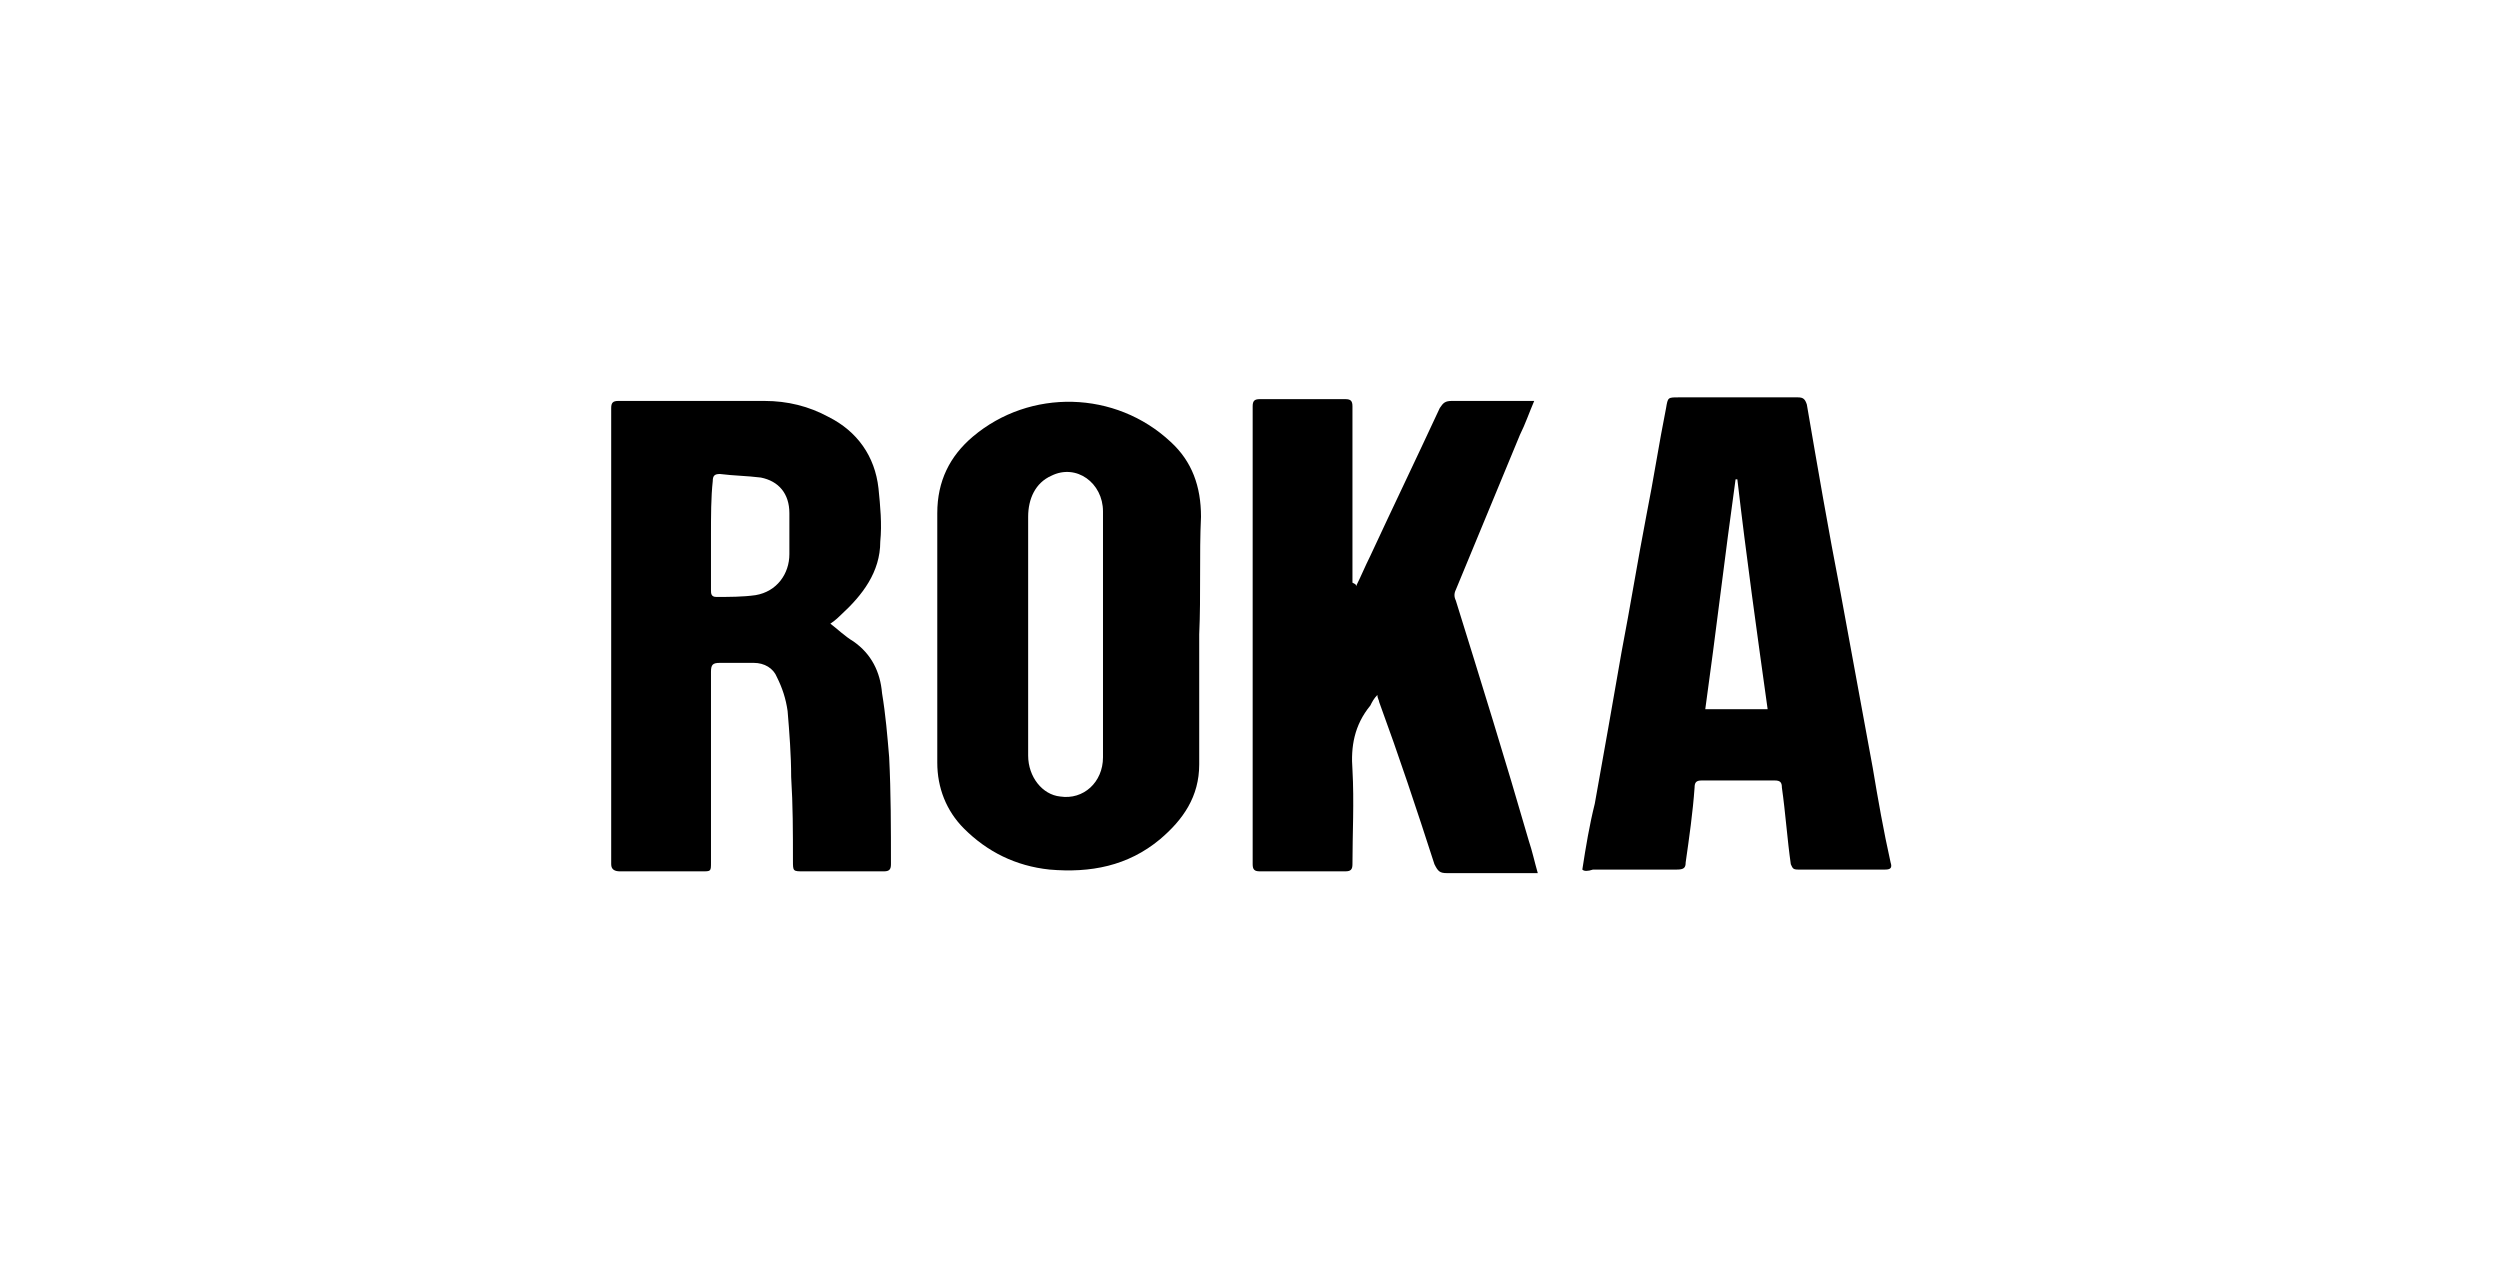 <?xml version="1.0" encoding="utf-8"?>
<!-- Generator: Adobe Illustrator 22.0.1, SVG Export Plug-In . SVG Version: 6.00 Build 0)  -->
<svg version="1.1" id="Layer_1" xmlns="http://www.w3.org/2000/svg" xmlns:xlink="http://www.w3.org/1999/xlink" x="0px" y="0px"
	 viewBox="0 0 140.3 71.3" style="enable-background:new 0 0 140.3 71.3;" xml:space="preserve">
<style type="text/css">
	.st0{fill:#241F21;}
	.st1{fill:#AC162C;}
</style>
<g id="XMLID_1773_">
	<g id="XMLID_1774_">
		<path id="XMLID_1775_" class="st0" d="M2461.9,294.2h-2.6v3.9h2.4c1.5,0,2.2-0.8,2.2-2C2463.9,295,2463.4,294.2,2461.9,294.2
			 M2461.4,288.8h-2.1v3.6h2.3c1.4,0,1.8-0.7,1.8-1.8S2462.9,288.8,2461.4,288.8 M2461.8,300.1h-4.7v-13.3h4.3
			c2.7,0,4.3,1.7,4.3,3.8c0,1-0.3,1.9-1.5,2.6c1.5,0.7,2,1.9,2,3.1C2466.2,298.4,2464.6,300.1,2461.8,300.1"/>
		<path id="XMLID_1779_" class="st0" d="M2473.3,293.5c0-1.1-0.8-1.9-1.8-1.9c-1.1,0-1.9,0.8-1.9,1.9v0.3h3.7V293.5z M2469.5,295.6
			v0.7c0,1.2,0.8,2,2.1,2c0.8,0,1.7-0.2,3-0.5l0.5,1.9c-1.1,0.3-2.4,0.6-3.4,0.6c-2.5,0-4.3-1.6-4.3-4v-2.8c0-2.3,1.9-3.9,4.1-3.9
			c2.3,0,4.1,1.6,4.1,3.9v2.2h-6.1L2469.5,295.6L2469.5,295.6z"/>
		<path id="XMLID_1782_" class="st0" d="M2482.6,291.9c-0.5-0.2-1.1-0.4-1.9-0.4c-1.1,0-1.9,0.7-1.9,2v2.8c0,1.1,0.8,2,1.9,2
			c1.1,0,1.9-0.8,1.9-2V291.9z M2480.7,300.3c-2.3,0-4.1-1.7-4.1-4v-2.8c0-2.5,1.8-4,4.1-4c0.7,0,1.4,0.2,1.9,0.4V286h2.3v10.3
			C2484.8,298.6,2483,300.3,2480.7,300.3"/>
		<path id="XMLID_1785_" class="st0" d="M2491.4,291.7c-0.3-0.1-0.9-0.2-1.2-0.2c-1.1,0-1.9,0.8-1.9,1.9v6.7h-2.3v-6.7
			c0-2.4,1.8-3.9,4.1-3.9c0.4,0,0.9,0,1.7,0.2L2491.4,291.7z"/>
		<path id="XMLID_1786_" class="st0" d="M2498.1,293.9c0-1.7-0.9-2.4-2.1-2.4c-1.1,0-2.1,0.7-2.1,2.4v2c0,1.7,0.9,2.4,2.1,2.4
			c1.2,0,2.1-0.7,2.1-2.4V293.9z M2496.1,300.3c-2.5,0-4.3-1.6-4.3-4.3v-2.1c0-2.7,1.8-4.3,4.3-4.3s4.4,1.6,4.4,4.3v2.1
			C2500.4,298.7,2498.5,300.3,2496.1,300.3"/>
		<path id="XMLID_1789_" class="st0" d="M2508,293.9c0-1.7-0.9-2.4-2.1-2.4c-1.1,0-2.1,0.7-2.1,2.4v2c0,1.7,0.9,2.4,2.1,2.4
			c1.2,0,2.1-0.7,2.1-2.4V293.9z M2505.9,300.3c-2.5,0-4.3-1.6-4.3-4.3v-2.1c0-2.7,1.8-4.3,4.3-4.3s4.3,1.6,4.3,4.3v2.1
			C2510.3,298.7,2508.4,300.3,2505.9,300.3"/>
		<path id="XMLID_1792_" class="st0" d="M2523,300.1v-6.4c0-1.4-0.7-2.1-1.7-2.1s-1.7,0.7-1.7,2.1v6.4h-2.3v-6.4
			c0-1.4-0.8-2.1-1.7-2.1c-1,0-1.7,0.7-1.7,2.1v6.4h-2.3v-6.7c0-2.3,1.8-3.9,4-3.9c1.1,0,2.1,0.4,2.8,1.6c0.7-1.2,1.8-1.6,2.9-1.6
			c2.2,0,3.9,1.6,3.9,3.9v6.7H2523z"/>
		<path id="XMLID_1793_" class="st0" d="M2463.5,304.5l-2,6h4L2463.5,304.5z M2467.4,316.2l-1.3-3.9h-5.2l-1.3,3.9h-2.3l4.7-13.4
			h2.9l4.7,13.4H2467.4z"/>
		<polygon id="XMLID_1796_" class="st0" points="2472.6,307.6 2472.6,316.2 2470.4,316.2 2470.4,307.6 2469.1,307.6 2468.6,305.8 
			2470.4,305.8 2470.4,303.2 2472.6,302.7 2472.6,305.8 2474.7,305.8 2474.7,307.6 		"/>
		<path id="XMLID_1797_" class="st0" d="M2481.8,316.2v-6.5c0-1.4-0.7-2.1-1.8-2.1c-0.8,0-1.6,0.3-2,0.4v8.2h-2.3v-14.1h2.3v3.9
			c0.5-0.2,1.3-0.4,2-0.4c2.3,0,4,1.5,4,4v6.5L2481.8,316.2L2481.8,316.2z"/>
		<polygon id="XMLID_1798_" class="st0" points="2485.7,316.2 2485.7,302.4 2487.9,302 2487.9,316.2 		"/>
		<path id="XMLID_1799_" class="st0" d="M2495.4,309.5c0-1.1-0.8-1.9-1.8-1.9c-1.1,0-1.9,0.8-1.9,1.9v0.3h3.7V309.5z M2491.6,311.7
			v0.7c0,1.2,0.8,2,2.1,2c0.8,0,1.7-0.2,3-0.5l0.5,1.9c-1.1,0.3-2.4,0.6-3.4,0.6c-2.5,0-4.3-1.6-4.3-4v-2.9c0-2.3,1.9-3.9,4.1-3.9
			s4.1,1.6,4.1,3.9v2.2L2491.6,311.7L2491.6,311.7z"/>
		<polygon id="XMLID_1802_" class="st0" points="2502.3,307.6 2502.3,316.2 2500.1,316.2 2500.1,307.6 2498.8,307.6 2498.3,305.8 
			2500.1,305.8 2500.1,303.2 2502.3,302.7 2502.3,305.8 2504.4,305.8 2504.4,307.6 		"/>
		<path id="XMLID_1803_" class="st0" d="M2505.8,305.8h2.3v10.4h-2.3V305.8z M2507,305c-0.8,0-1.4-0.6-1.4-1.4s0.7-1.4,1.4-1.4
			c0.8,0,1.4,0.6,1.4,1.4S2507.8,305,2507,305"/>
		<path id="XMLID_1806_" class="st0" d="M2514,316.4c-2.3,0-4.2-1.4-4.2-4.1v-2.6c0-2.7,1.9-4.1,4.2-4.1c1.2,0,2.1,0.2,3.1,0.5
			l-0.5,1.9c-1.1-0.3-1.9-0.4-2.6-0.4c-1.2,0-2,0.7-2,2.1v2.6c0,1.5,0.8,2.1,2,2.1c0.8,0,1.6-0.1,2.7-0.4l0.5,1.9
			C2516.2,316.2,2515.2,316.4,2514,316.4"/>
		<path id="XMLID_1807_" class="st0" d="M2521.4,316.4c-1.2,0-2.2-0.2-3.3-0.6l0.5-1.9c1.2,0.3,2,0.5,2.8,0.5c1.2,0,1.6-0.6,1.6-1.1
			c0-0.8-0.5-1-1.2-1.3c-1.7-0.6-3.5-1.1-3.5-3.5c0-1.7,1.4-3,3.6-3c0.8,0,1.9,0.2,3.1,0.5l-0.4,1.9c-1.2-0.3-1.9-0.4-2.6-0.4
			c-1.1,0-1.3,0.6-1.3,1c0,0.6,0.4,0.9,1.1,1.1c1.8,0.7,3.7,1,3.7,3.6C2525.2,314.8,2524,316.4,2521.4,316.4"/>
	</g>
	<g id="XMLID_1808_">
		<path id="XMLID_1809_" class="st1" d="M2455.1,296.6c0-10.5-8.2-19.2-18.6-19.8c1.5,0.8,2.5,2.3,2.6,4.1l4.9-1.6v3.6l-4.9-1.7l0,0
			c0,2.8-2.3,5-5,5s-5-2.3-5-5c0,0,0,0,0-0.1l-5,1.7v-2.5c-5.1,3.6-8.5,9.5-8.5,16.2c0,5,1.9,9.6,4.9,13.1l8.5-8.5l0.1-0.1v-6.7
			h-2.7c-7.1,0-7-7.3-7-7.3h14.4h0.2h14.4c0,0,0.1,7.3-7,7.3h-2.3v6.8l12.4,12.4c0,0-5.3,5.1-10,0.4l-7.4-7.5l-7.4,7.5
			c-0.1,0.1-0.2,0.2-0.2,0.2c2.5,1.3,5.3,2,8.2,2.1c0.1,0,0.1,0,0.2,0h19.6c0.4,0,0.8-0.3,0.8-0.8v-18.3c0,0,0-0.1,0-0.2
			C2455.1,297,2455.1,296.8,2455.1,296.6 M2430.9,277.3c-2.1,0.5-4,1.3-5.8,2.3l3.9,1.3C2429.1,279.4,2429.8,278.1,2430.9,277.3"/>
	</g>
</g>
<g id="XMLID_2_">
	<g id="XMLID_7_">
		<path id="XMLID_37_" class="st0" d="M2461.9,294.2h-2.6v3.9h2.4c1.5,0,2.2-0.8,2.2-2C2463.9,295,2463.4,294.2,2461.9,294.2
			 M2461.4,288.8h-2.1v3.6h2.3c1.4,0,1.8-0.7,1.8-1.8S2462.9,288.8,2461.4,288.8 M2461.8,300.1h-4.7v-13.3h4.3
			c2.7,0,4.3,1.7,4.3,3.8c0,1-0.3,1.9-1.5,2.6c1.5,0.7,2,1.9,2,3.1C2466.2,298.4,2464.6,300.1,2461.8,300.1"/>
		<path id="XMLID_34_" class="st0" d="M2473.3,293.5c0-1.1-0.8-1.9-1.8-1.9c-1.1,0-1.9,0.8-1.9,1.9v0.3h3.7V293.5z M2469.5,295.6
			v0.7c0,1.2,0.8,2,2.1,2c0.8,0,1.7-0.2,3-0.5l0.5,1.9c-1.1,0.3-2.4,0.6-3.4,0.6c-2.5,0-4.3-1.6-4.3-4v-2.8c0-2.3,1.9-3.9,4.1-3.9
			c2.3,0,4.1,1.6,4.1,3.9v2.2h-6.1L2469.5,295.6L2469.5,295.6z"/>
		<path id="XMLID_31_" class="st0" d="M2482.6,291.9c-0.5-0.2-1.1-0.4-1.9-0.4c-1.1,0-1.9,0.7-1.9,2v2.8c0,1.1,0.8,2,1.9,2
			c1.1,0,1.9-0.8,1.9-2V291.9z M2480.7,300.3c-2.3,0-4.1-1.7-4.1-4v-2.8c0-2.5,1.8-4,4.1-4c0.7,0,1.4,0.2,1.9,0.4V286h2.3v10.3
			C2484.8,298.6,2483,300.3,2480.7,300.3"/>
		<path id="XMLID_30_" class="st0" d="M2491.4,291.7c-0.3-0.1-0.9-0.2-1.2-0.2c-1.1,0-1.9,0.8-1.9,1.9v6.7h-2.3v-6.7
			c0-2.4,1.8-3.9,4.1-3.9c0.4,0,0.9,0,1.7,0.2L2491.4,291.7z"/>
		<path id="XMLID_27_" class="st0" d="M2498.1,293.9c0-1.7-0.9-2.4-2.1-2.4c-1.1,0-2.1,0.7-2.1,2.4v2c0,1.7,0.9,2.4,2.1,2.4
			c1.2,0,2.1-0.7,2.1-2.4V293.9z M2496.1,300.3c-2.5,0-4.3-1.6-4.3-4.3v-2.1c0-2.7,1.8-4.3,4.3-4.3s4.4,1.6,4.4,4.3v2.1
			C2500.4,298.7,2498.5,300.3,2496.1,300.3"/>
		<path id="XMLID_24_" class="st0" d="M2508,293.9c0-1.7-0.9-2.4-2.1-2.4c-1.1,0-2.1,0.7-2.1,2.4v2c0,1.7,0.9,2.4,2.1,2.4
			c1.2,0,2.1-0.7,2.1-2.4V293.9z M2505.9,300.3c-2.5,0-4.3-1.6-4.3-4.3v-2.1c0-2.7,1.8-4.3,4.3-4.3s4.3,1.6,4.3,4.3v2.1
			C2510.3,298.7,2508.4,300.3,2505.9,300.3"/>
		<path id="XMLID_23_" class="st0" d="M2523,300.1v-6.4c0-1.4-0.7-2.1-1.7-2.1s-1.7,0.7-1.7,2.1v6.4h-2.3v-6.4
			c0-1.4-0.8-2.1-1.7-2.1c-1,0-1.7,0.7-1.7,2.1v6.4h-2.3v-6.7c0-2.3,1.8-3.9,4-3.9c1.1,0,2.1,0.4,2.8,1.6c0.7-1.2,1.8-1.6,2.9-1.6
			c2.2,0,3.9,1.6,3.9,3.9v6.7H2523z"/>
		<path id="XMLID_20_" class="st0" d="M2463.5,304.5l-2,6h4L2463.5,304.5z M2467.4,316.2l-1.3-3.9h-5.2l-1.3,3.9h-2.3l4.7-13.4h2.9
			l4.7,13.4H2467.4z"/>
		<polygon id="XMLID_19_" class="st0" points="2472.6,307.6 2472.6,316.2 2470.4,316.2 2470.4,307.6 2469.1,307.6 2468.6,305.8 
			2470.4,305.8 2470.4,303.2 2472.6,302.7 2472.6,305.8 2474.7,305.8 2474.7,307.6 		"/>
		<path id="XMLID_18_" class="st0" d="M2481.8,316.2v-6.5c0-1.4-0.7-2.1-1.8-2.1c-0.8,0-1.6,0.3-2,0.4v8.2h-2.3v-14.1h2.3v3.9
			c0.5-0.2,1.3-0.4,2-0.4c2.3,0,4,1.5,4,4v6.5L2481.8,316.2L2481.8,316.2z"/>
		<polygon id="XMLID_17_" class="st0" points="2485.7,316.2 2485.7,302.4 2487.9,302 2487.9,316.2 		"/>
		<path id="XMLID_14_" class="st0" d="M2495.4,309.5c0-1.1-0.8-1.9-1.8-1.9c-1.1,0-1.9,0.8-1.9,1.9v0.3h3.7V309.5z M2491.6,311.7
			v0.7c0,1.2,0.8,2,2.1,2c0.8,0,1.7-0.2,3-0.5l0.5,1.9c-1.1,0.3-2.4,0.6-3.4,0.6c-2.5,0-4.3-1.6-4.3-4v-2.9c0-2.3,1.9-3.9,4.1-3.9
			s4.1,1.6,4.1,3.9v2.2L2491.6,311.7L2491.6,311.7z"/>
		<polygon id="XMLID_13_" class="st0" points="2502.3,307.6 2502.3,316.2 2500.1,316.2 2500.1,307.6 2498.8,307.6 2498.3,305.8 
			2500.1,305.8 2500.1,303.2 2502.3,302.7 2502.3,305.8 2504.4,305.8 2504.4,307.6 		"/>
		<path id="XMLID_10_" class="st0" d="M2505.8,305.8h2.3v10.4h-2.3V305.8z M2507,305c-0.8,0-1.4-0.6-1.4-1.4s0.7-1.4,1.4-1.4
			c0.8,0,1.4,0.6,1.4,1.4S2507.8,305,2507,305"/>
		<path id="XMLID_9_" class="st0" d="M2514,316.4c-2.3,0-4.2-1.4-4.2-4.1v-2.6c0-2.7,1.9-4.1,4.2-4.1c1.2,0,2.1,0.2,3.1,0.5
			l-0.5,1.9c-1.1-0.3-1.9-0.4-2.6-0.4c-1.2,0-2,0.7-2,2.1v2.6c0,1.5,0.8,2.1,2,2.1c0.8,0,1.6-0.1,2.7-0.4l0.5,1.9
			C2516.2,316.2,2515.2,316.4,2514,316.4"/>
		<path id="XMLID_8_" class="st0" d="M2521.4,316.4c-1.2,0-2.2-0.2-3.3-0.6l0.5-1.9c1.2,0.3,2,0.5,2.8,0.5c1.2,0,1.6-0.6,1.6-1.1
			c0-0.8-0.5-1-1.2-1.3c-1.7-0.6-3.5-1.1-3.5-3.5c0-1.7,1.4-3,3.6-3c0.8,0,1.9,0.2,3.1,0.5l-0.4,1.9c-1.2-0.3-1.9-0.4-2.6-0.4
			c-1.1,0-1.3,0.6-1.3,1c0,0.6,0.4,0.9,1.1,1.1c1.8,0.7,3.7,1,3.7,3.6C2525.2,314.8,2524,316.4,2521.4,316.4"/>
	</g>
	<g id="XMLID_3_">
		<path id="XMLID_4_" class="st1" d="M2455.1,296.6c0-10.5-8.2-19.2-18.6-19.8c1.5,0.8,2.5,2.3,2.6,4.1l4.9-1.6v3.6l-4.9-1.7l0,0
			c0,2.8-2.3,5-5,5s-5-2.3-5-5c0,0,0,0,0-0.1l-5,1.7v-2.5c-5.1,3.6-8.5,9.5-8.5,16.2c0,5,1.9,9.6,4.9,13.1l8.5-8.5l0.1-0.1v-6.7
			h-2.7c-7.1,0-7-7.3-7-7.3h14.4h0.2h14.4c0,0,0.1,7.3-7,7.3h-2.3v6.8l12.4,12.4c0,0-5.3,5.1-10,0.4l-7.4-7.5l-7.4,7.5
			c-0.1,0.1-0.2,0.2-0.2,0.2c2.5,1.3,5.3,2,8.2,2.1c0.1,0,0.1,0,0.2,0h19.6c0.4,0,0.8-0.3,0.8-0.8v-18.3c0,0,0-0.1,0-0.2
			C2455.1,297,2455.1,296.8,2455.1,296.6 M2430.9,277.3c-2.1,0.5-4,1.3-5.8,2.3l3.9,1.3C2429.1,279.4,2429.8,278.1,2430.9,277.3"/>
	</g>
</g>
<g id="XMLID_42_">
	<g id="XMLID_47_">
		<path id="XMLID_77_" class="st0" d="M2461.9,294.2h-2.6v3.9h2.4c1.5,0,2.2-0.8,2.2-2C2463.9,295,2463.4,294.2,2461.9,294.2
			 M2461.4,288.8h-2.1v3.6h2.3c1.4,0,1.8-0.7,1.8-1.8S2462.9,288.8,2461.4,288.8 M2461.8,300.1h-4.7v-13.3h4.3
			c2.7,0,4.3,1.7,4.3,3.8c0,1-0.3,1.9-1.5,2.6c1.5,0.7,2,1.9,2,3.1C2466.2,298.4,2464.6,300.1,2461.8,300.1"/>
		<path id="XMLID_74_" class="st0" d="M2473.3,293.5c0-1.1-0.8-1.9-1.8-1.9c-1.1,0-1.9,0.8-1.9,1.9v0.3h3.7V293.5z M2469.5,295.6
			v0.7c0,1.2,0.8,2,2.1,2c0.8,0,1.7-0.2,3-0.5l0.5,1.9c-1.1,0.3-2.4,0.6-3.4,0.6c-2.5,0-4.3-1.6-4.3-4v-2.8c0-2.3,1.9-3.9,4.1-3.9
			c2.3,0,4.1,1.6,4.1,3.9v2.2h-6.1L2469.5,295.6L2469.5,295.6z"/>
		<path id="XMLID_71_" class="st0" d="M2482.6,291.9c-0.5-0.2-1.1-0.4-1.9-0.4c-1.1,0-1.9,0.7-1.9,2v2.8c0,1.1,0.8,2,1.9,2
			c1.1,0,1.9-0.8,1.9-2V291.9z M2480.7,300.3c-2.3,0-4.1-1.7-4.1-4v-2.8c0-2.5,1.8-4,4.1-4c0.7,0,1.4,0.2,1.9,0.4V286h2.3v10.3
			C2484.8,298.6,2483,300.3,2480.7,300.3"/>
		<path id="XMLID_70_" class="st0" d="M2491.4,291.7c-0.3-0.1-0.9-0.2-1.2-0.2c-1.1,0-1.9,0.8-1.9,1.9v6.7h-2.3v-6.7
			c0-2.4,1.8-3.9,4.1-3.9c0.4,0,0.9,0,1.7,0.2L2491.4,291.7z"/>
		<path id="XMLID_67_" class="st0" d="M2498.1,293.9c0-1.7-0.9-2.4-2.1-2.4c-1.1,0-2.1,0.7-2.1,2.4v2c0,1.7,0.9,2.4,2.1,2.4
			c1.2,0,2.1-0.7,2.1-2.4V293.9z M2496.1,300.3c-2.5,0-4.3-1.6-4.3-4.3v-2.1c0-2.7,1.8-4.3,4.3-4.3s4.4,1.6,4.4,4.3v2.1
			C2500.4,298.7,2498.5,300.3,2496.1,300.3"/>
		<path id="XMLID_64_" class="st0" d="M2508,293.9c0-1.7-0.9-2.4-2.1-2.4c-1.1,0-2.1,0.7-2.1,2.4v2c0,1.7,0.9,2.4,2.1,2.4
			c1.2,0,2.1-0.7,2.1-2.4V293.9z M2505.9,300.3c-2.5,0-4.3-1.6-4.3-4.3v-2.1c0-2.7,1.8-4.3,4.3-4.3s4.3,1.6,4.3,4.3v2.1
			C2510.3,298.7,2508.4,300.3,2505.9,300.3"/>
		<path id="XMLID_63_" class="st0" d="M2523,300.1v-6.4c0-1.4-0.7-2.1-1.7-2.1s-1.7,0.7-1.7,2.1v6.4h-2.3v-6.4
			c0-1.4-0.8-2.1-1.7-2.1c-1,0-1.7,0.7-1.7,2.1v6.4h-2.3v-6.7c0-2.3,1.8-3.9,4-3.9c1.1,0,2.1,0.4,2.8,1.6c0.7-1.2,1.8-1.6,2.9-1.6
			c2.2,0,3.9,1.6,3.9,3.9v6.7H2523z"/>
		<path id="XMLID_60_" class="st0" d="M2463.5,304.5l-2,6h4L2463.5,304.5z M2467.4,316.2l-1.3-3.9h-5.2l-1.3,3.9h-2.3l4.7-13.4h2.9
			l4.7,13.4H2467.4z"/>
		<polygon id="XMLID_59_" class="st0" points="2472.6,307.6 2472.6,316.2 2470.4,316.2 2470.4,307.6 2469.1,307.6 2468.6,305.8 
			2470.4,305.8 2470.4,303.2 2472.6,302.7 2472.6,305.8 2474.7,305.8 2474.7,307.6 		"/>
		<path id="XMLID_58_" class="st0" d="M2481.8,316.2v-6.5c0-1.4-0.7-2.1-1.8-2.1c-0.8,0-1.6,0.3-2,0.4v8.2h-2.3v-14.1h2.3v3.9
			c0.5-0.2,1.3-0.4,2-0.4c2.3,0,4,1.5,4,4v6.5L2481.8,316.2L2481.8,316.2z"/>
		<polygon id="XMLID_57_" class="st0" points="2485.7,316.2 2485.7,302.4 2487.9,302 2487.9,316.2 		"/>
		<path id="XMLID_54_" class="st0" d="M2495.4,309.5c0-1.1-0.8-1.9-1.8-1.9c-1.1,0-1.9,0.8-1.9,1.9v0.3h3.7V309.5z M2491.6,311.7
			v0.7c0,1.2,0.8,2,2.1,2c0.8,0,1.7-0.2,3-0.5l0.5,1.9c-1.1,0.3-2.4,0.6-3.4,0.6c-2.5,0-4.3-1.6-4.3-4v-2.9c0-2.3,1.9-3.9,4.1-3.9
			s4.1,1.6,4.1,3.9v2.2L2491.6,311.7L2491.6,311.7z"/>
		<polygon id="XMLID_53_" class="st0" points="2502.3,307.6 2502.3,316.2 2500.1,316.2 2500.1,307.6 2498.8,307.6 2498.3,305.8 
			2500.1,305.8 2500.1,303.2 2502.3,302.7 2502.3,305.8 2504.4,305.8 2504.4,307.6 		"/>
		<path id="XMLID_50_" class="st0" d="M2505.8,305.8h2.3v10.4h-2.3V305.8z M2507,305c-0.8,0-1.4-0.6-1.4-1.4s0.7-1.4,1.4-1.4
			c0.8,0,1.4,0.6,1.4,1.4S2507.8,305,2507,305"/>
		<path id="XMLID_49_" class="st0" d="M2514,316.4c-2.3,0-4.2-1.4-4.2-4.1v-2.6c0-2.7,1.9-4.1,4.2-4.1c1.2,0,2.1,0.2,3.1,0.5
			l-0.5,1.9c-1.1-0.3-1.9-0.4-2.6-0.4c-1.2,0-2,0.7-2,2.1v2.6c0,1.5,0.8,2.1,2,2.1c0.8,0,1.6-0.1,2.7-0.4l0.5,1.9
			C2516.2,316.2,2515.2,316.4,2514,316.4"/>
		<path id="XMLID_48_" class="st0" d="M2521.4,316.4c-1.2,0-2.2-0.2-3.3-0.6l0.5-1.9c1.2,0.3,2,0.5,2.8,0.5c1.2,0,1.6-0.6,1.6-1.1
			c0-0.8-0.5-1-1.2-1.3c-1.7-0.6-3.5-1.1-3.5-3.5c0-1.7,1.4-3,3.6-3c0.8,0,1.9,0.2,3.1,0.5l-0.4,1.9c-1.2-0.3-1.9-0.4-2.6-0.4
			c-1.1,0-1.3,0.6-1.3,1c0,0.6,0.4,0.9,1.1,1.1c1.8,0.7,3.7,1,3.7,3.6C2525.2,314.8,2524,316.4,2521.4,316.4"/>
	</g>
	<g id="XMLID_43_">
		<path id="XMLID_44_" class="st1" d="M2455.1,296.6c0-10.5-8.2-19.2-18.6-19.8c1.5,0.8,2.5,2.3,2.6,4.1l4.9-1.6v3.6l-4.9-1.7l0,0
			c0,2.8-2.3,5-5,5s-5-2.3-5-5c0,0,0,0,0-0.1l-5,1.7v-2.5c-5.1,3.6-8.5,9.5-8.5,16.2c0,5,1.9,9.6,4.9,13.1l8.5-8.5l0.1-0.1v-6.7
			h-2.7c-7.1,0-7-7.3-7-7.3h14.4h0.2h14.4c0,0,0.1,7.3-7,7.3h-2.3v6.8l12.4,12.4c0,0-5.3,5.1-10,0.4l-7.4-7.5l-7.4,7.5
			c-0.1,0.1-0.2,0.2-0.2,0.2c2.5,1.3,5.3,2,8.2,2.1c0.1,0,0.1,0,0.2,0h19.6c0.4,0,0.8-0.3,0.8-0.8v-18.3c0,0,0-0.1,0-0.2
			C2455.1,297,2455.1,296.8,2455.1,296.6 M2430.9,277.3c-2.1,0.5-4,1.3-5.8,2.3l3.9,1.3C2429.1,279.4,2429.8,278.1,2430.9,277.3"/>
	</g>
</g>
<g id="VhgIdV_1_">
	<g>
		<path d="M46.6,35c0.4,0.3,0.8,0.7,1.3,1c1,0.7,1.5,1.7,1.6,2.9c0.2,1.2,0.3,2.4,0.4,3.6c0.1,2,0.1,4,0.1,6c0,0.3-0.1,0.4-0.4,0.4
			c-1.5,0-3,0-4.5,0c-0.6,0-0.6,0-0.6-0.6c0-1.6,0-3.1-0.1-4.7c0-1.2-0.1-2.5-0.2-3.7c-0.1-0.7-0.3-1.3-0.6-1.9
			c-0.2-0.5-0.7-0.8-1.3-0.8c-0.6,0-1.3,0-1.9,0c-0.4,0-0.5,0.1-0.5,0.5c0,3.6,0,7.2,0,10.7c0,0.5,0,0.5-0.5,0.5c-1.5,0-3.1,0-4.6,0
			c-0.3,0-0.5-0.1-0.5-0.4c0-8.5,0-17,0-25.6c0-0.3,0.1-0.4,0.4-0.4c2.7,0,5.5,0,8.2,0c1.3,0,2.5,0.3,3.6,0.9c1.6,0.8,2.6,2.2,2.8,4
			c0.1,1,0.2,2,0.1,3c0,1.7-1,3-2.2,4.1C47.1,34.6,46.9,34.8,46.6,35z M39.9,30c0,1,0,2.1,0,3.1c0,0.2,0,0.4,0.3,0.4
			c0.7,0,1.5,0,2.2-0.1c1.2-0.2,1.9-1.2,1.9-2.3c0-0.8,0-1.6,0-2.3c0-1.1-0.6-1.8-1.6-2c-0.8-0.1-1.5-0.1-2.3-0.2
			c-0.3,0-0.4,0.1-0.4,0.4C39.9,27.9,39.9,29,39.9,30z"/>
		<path d="M76.1,32.9c0.3-0.6,0.5-1.1,0.8-1.7c1.3-2.8,2.6-5.5,3.9-8.3c0.2-0.3,0.3-0.4,0.7-0.4c1.4,0,2.7,0,4.1,0
			c0.1,0,0.3,0,0.5,0c-0.3,0.7-0.5,1.3-0.8,1.9c-1.2,2.9-2.4,5.8-3.6,8.7c-0.1,0.2-0.1,0.4,0,0.6c1.4,4.5,2.8,9,4.1,13.5
			c0.2,0.6,0.3,1.1,0.5,1.8c-0.2,0-0.3,0-0.5,0c-1.5,0-3.1,0-4.6,0c-0.4,0-0.5-0.1-0.7-0.5c-1-3.1-2-6.1-3.1-9.1
			c0-0.1-0.1-0.2-0.1-0.4c-0.2,0.2-0.3,0.4-0.4,0.6c-0.9,1.1-1.1,2.3-1,3.6c0.1,1.8,0,3.6,0,5.3c0,0.3-0.1,0.4-0.4,0.4
			c-1.6,0-3.2,0-4.8,0c-0.3,0-0.4-0.1-0.4-0.4c0-8.6,0-17.1,0-25.7c0-0.3,0.1-0.4,0.4-0.4c1.6,0,3.2,0,4.8,0c0.3,0,0.4,0.1,0.4,0.4
			c0,3.2,0,6.4,0,9.5c0,0.1,0,0.3,0,0.4C76.1,32.8,76.1,32.8,76.1,32.9z"/>
		<path d="M67.3,35.6c0,2.4,0,4.8,0,7.3c0,1.8-0.9,3.1-2.2,4.2c-1.8,1.5-3.9,1.9-6.2,1.7c-1.9-0.2-3.5-1-4.8-2.3
			c-1-1-1.5-2.3-1.5-3.7c0-4.7,0-9.4,0-14c0-1.8,0.7-3.2,2-4.3c3.2-2.7,8-2.6,11.1,0.3c1.2,1.1,1.7,2.5,1.7,4.2
			C67.3,31.1,67.4,33.4,67.3,35.6C67.3,35.6,67.3,35.6,67.3,35.6z M61.9,35.6c0-2.3,0-4.6,0-6.9c0-1.6-1.5-2.7-2.9-2
			c-0.9,0.4-1.3,1.3-1.3,2.3c0,3.9,0,7.8,0,11.8c0,0.5,0,1.1,0,1.6c0,1.2,0.8,2.2,1.8,2.3c1.3,0.2,2.4-0.8,2.4-2.2
			C61.9,40.2,61.9,37.9,61.9,35.6z"/>
		<path d="M88.8,48.8c0.2-1.3,0.4-2.5,0.7-3.7c0.5-2.8,1-5.6,1.5-8.5c0.5-2.6,0.9-5.1,1.4-7.7c0.4-2,0.7-4,1.1-6
			c0.1-0.6,0.1-0.6,0.7-0.6c2.2,0,4.5,0,6.7,0c0.3,0,0.4,0.1,0.5,0.4c0.6,3.5,1.2,7,1.9,10.6c0.6,3.3,1.2,6.5,1.8,9.8
			c0.3,1.8,0.6,3.5,1,5.3c0.1,0.3,0,0.4-0.3,0.4c-1.6,0-3.3,0-4.9,0c-0.3,0-0.3-0.1-0.4-0.3c-0.2-1.4-0.3-2.9-0.5-4.3
			c0-0.3-0.1-0.4-0.4-0.4c-1.4,0-2.8,0-4.1,0c-0.3,0-0.4,0.1-0.4,0.4c-0.1,1.4-0.3,2.8-0.5,4.2c0,0.3-0.1,0.4-0.5,0.4
			c-1.6,0-3.2,0-4.7,0C89.1,48.9,88.9,48.9,88.8,48.8z M97.5,26.9c0,0-0.1,0-0.1,0c-0.6,4.3-1.1,8.6-1.7,12.9c1.2,0,2.3,0,3.5,0
			C98.6,35.5,98,31.2,97.5,26.9z"/>
	</g>
</g>
</svg>
